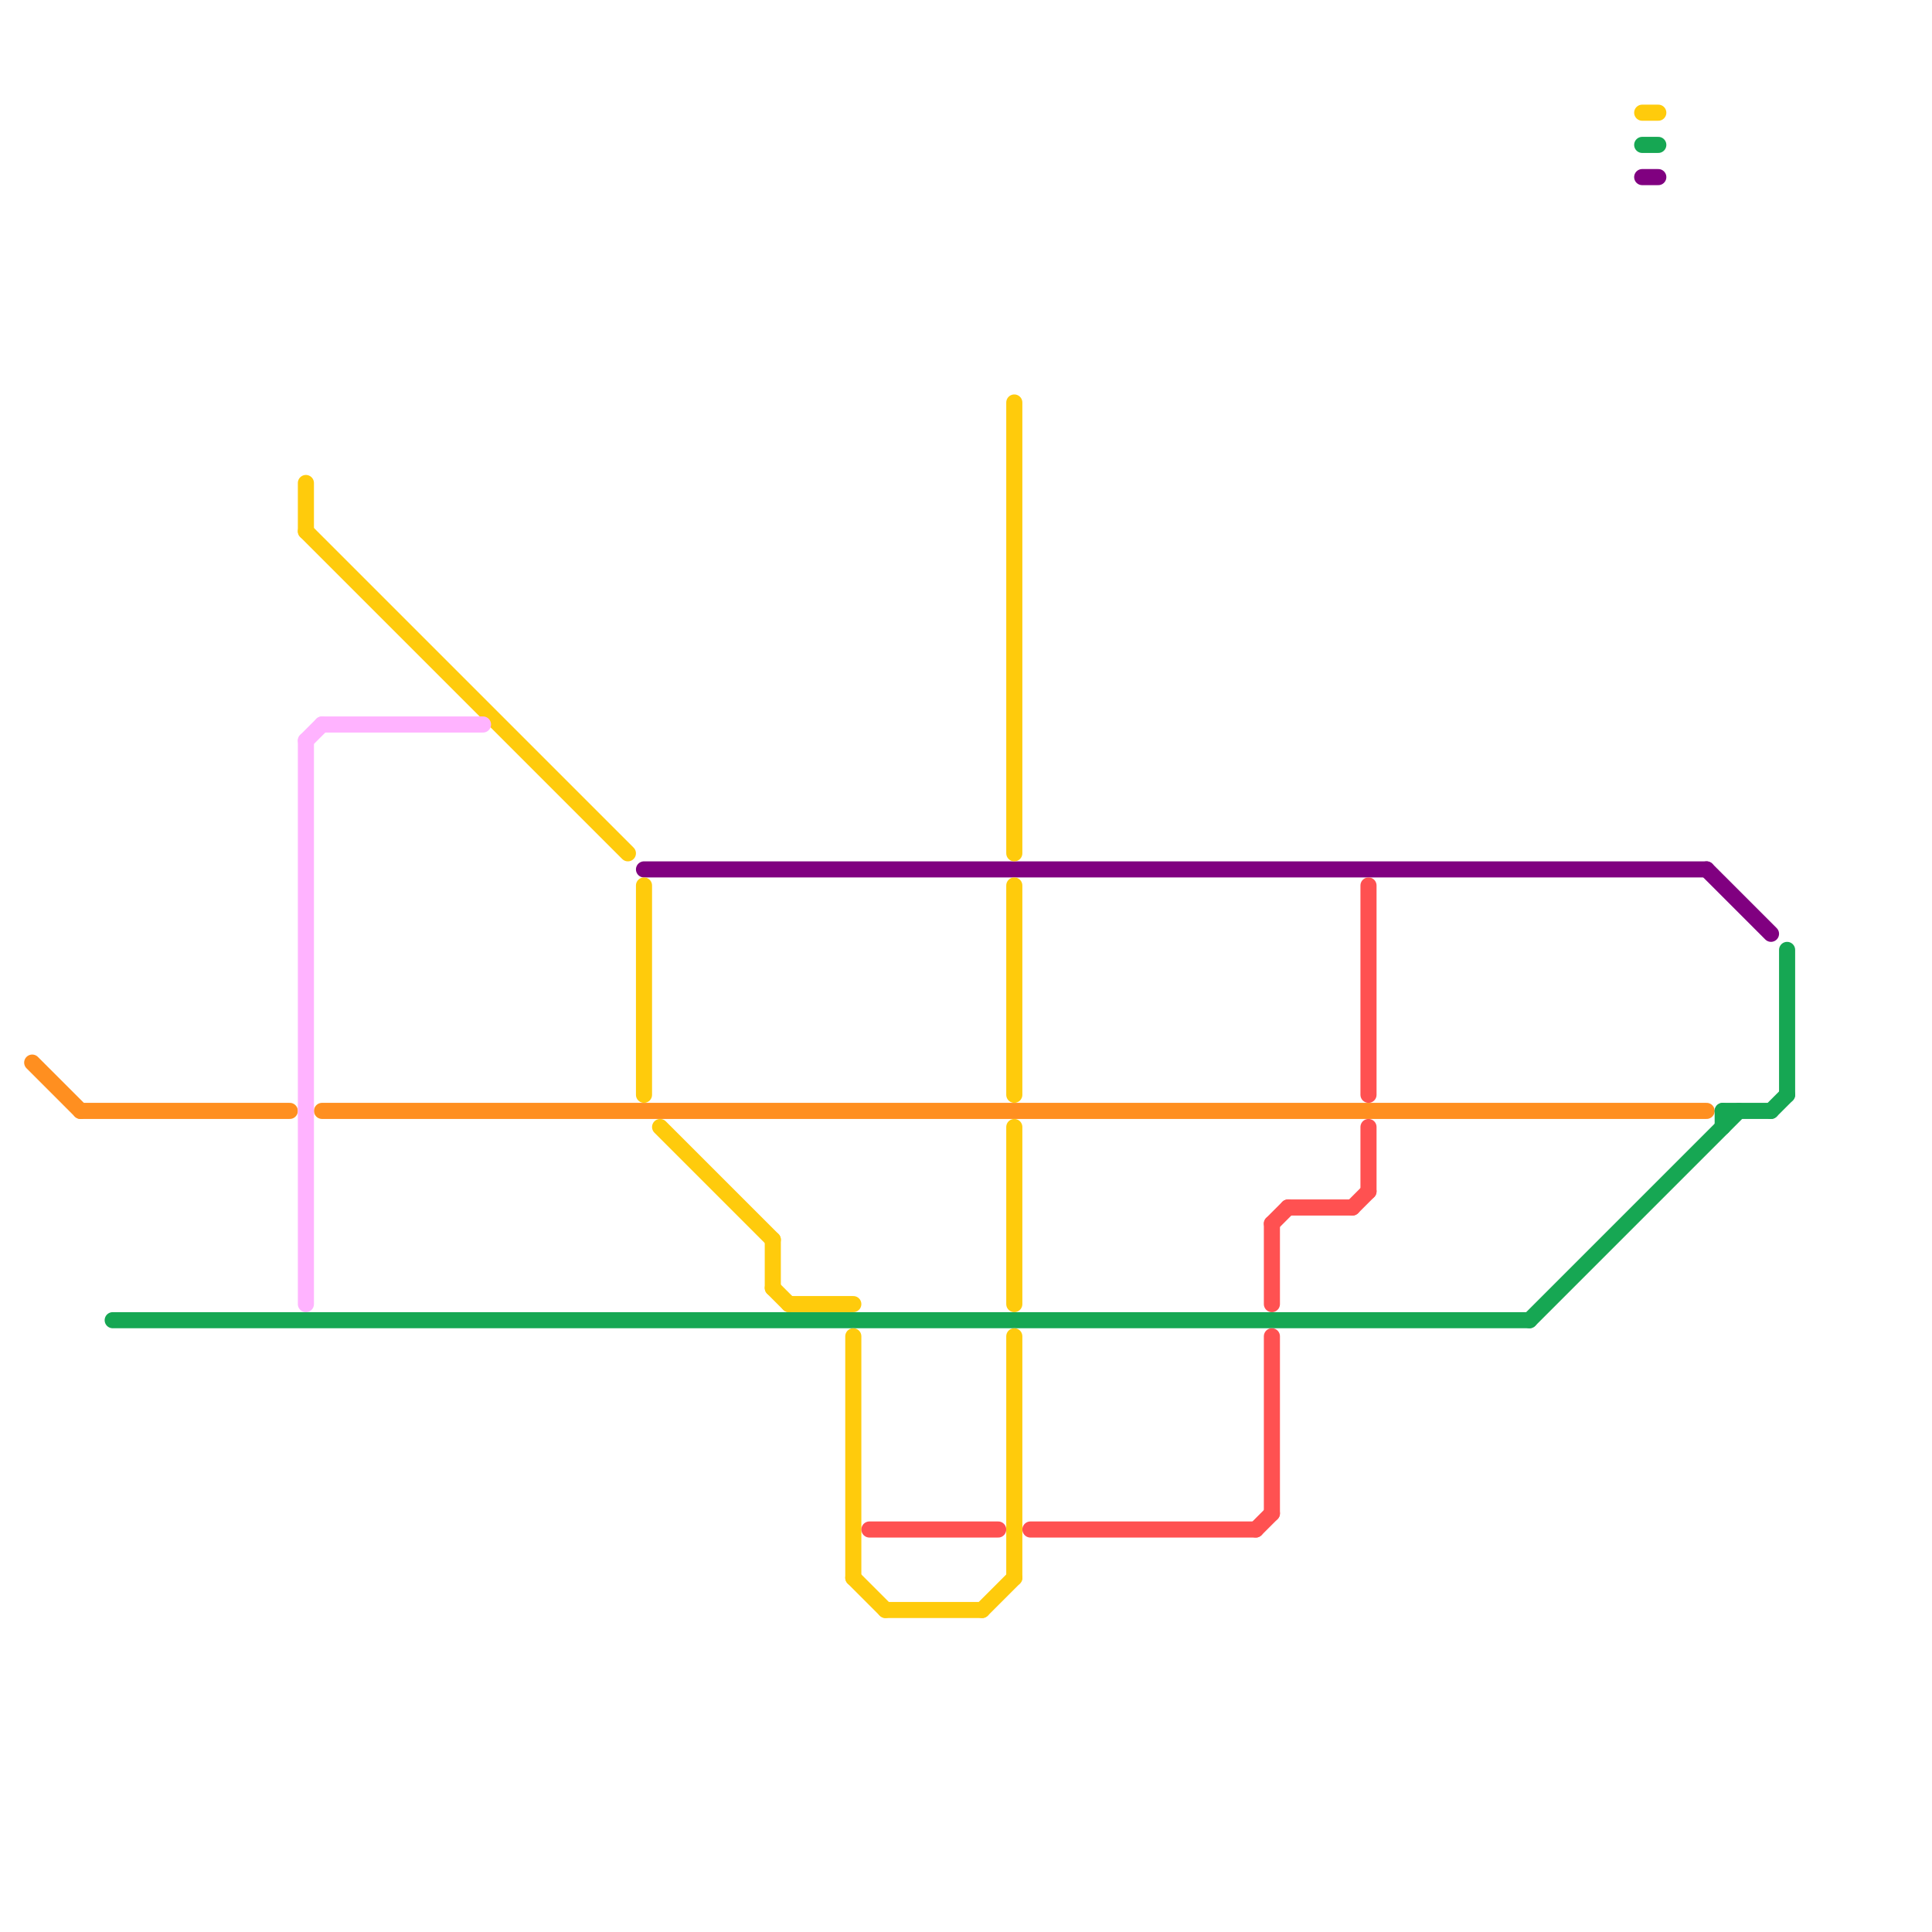 
<svg version="1.1" xmlns="http://www.w3.org/2000/svg" viewBox="0 0 120 120">
<style>text { font: 1px Helvetica; font-weight: 600; white-space: pre; dominant-baseline: central; } line { stroke-width: 1; fill: none; stroke-linecap: round; stroke-linejoin: round; } .c0 { stroke: #ff8f20 } .c1 { stroke: #16a753 } .c2 { stroke: #800080 } .c3 { stroke: #ffcb0c } .c4 { stroke: #ffb3ff } .c5 { stroke: #ff5151 }</style><defs><g id="wm-xf"><circle r="1.2" fill="#000"/><circle r="0.9" fill="#fff"/><circle r="0.6" fill="#000"/><circle r="0.3" fill="#fff"/></g><g id="wm"><circle r="0.6" fill="#000"/><circle r="0.3" fill="#fff"/></g></defs><line class="c0" x1="2" y1="66" x2="5" y2="69"/><line class="c0" x1="5" y1="69" x2="18" y2="69"/><line class="c0" x1="20" y1="69" x2="106" y2="69"/><line class="c1" x1="7" y1="82" x2="95" y2="82"/><line class="c1" x1="111" y1="59" x2="111" y2="68"/><line class="c1" x1="110" y1="69" x2="111" y2="68"/><line class="c1" x1="107" y1="69" x2="107" y2="70"/><line class="c1" x1="95" y1="82" x2="108" y2="69"/><line class="c1" x1="102" y1="9" x2="103" y2="9"/><line class="c1" x1="107" y1="69" x2="110" y2="69"/><line class="c2" x1="106" y1="54" x2="110" y2="58"/><line class="c2" x1="102" y1="11" x2="103" y2="11"/><line class="c2" x1="40" y1="54" x2="106" y2="54"/><line class="c3" x1="61" y1="100" x2="63" y2="98"/><line class="c3" x1="41" y1="70" x2="48" y2="77"/><line class="c3" x1="48" y1="80" x2="49" y2="81"/><line class="c3" x1="48" y1="77" x2="48" y2="80"/><line class="c3" x1="49" y1="81" x2="53" y2="81"/><line class="c3" x1="53" y1="98" x2="55" y2="100"/><line class="c3" x1="53" y1="83" x2="53" y2="98"/><line class="c3" x1="63" y1="83" x2="63" y2="98"/><line class="c3" x1="63" y1="70" x2="63" y2="81"/><line class="c3" x1="102" y1="7" x2="103" y2="7"/><line class="c3" x1="55" y1="100" x2="61" y2="100"/><line class="c3" x1="63" y1="55" x2="63" y2="68"/><line class="c3" x1="19" y1="30" x2="19" y2="33"/><line class="c3" x1="19" y1="33" x2="39" y2="53"/><line class="c3" x1="40" y1="55" x2="40" y2="68"/><line class="c3" x1="63" y1="25" x2="63" y2="53"/><line class="c4" x1="20" y1="45" x2="30" y2="45"/><line class="c4" x1="19" y1="46" x2="20" y2="45"/><line class="c4" x1="19" y1="46" x2="19" y2="81"/><line class="c5" x1="85" y1="55" x2="85" y2="68"/><line class="c5" x1="80" y1="75" x2="84" y2="75"/><line class="c5" x1="78" y1="95" x2="79" y2="94"/><line class="c5" x1="54" y1="95" x2="62" y2="95"/><line class="c5" x1="79" y1="76" x2="80" y2="75"/><line class="c5" x1="84" y1="75" x2="85" y2="74"/><line class="c5" x1="85" y1="70" x2="85" y2="74"/><line class="c5" x1="79" y1="76" x2="79" y2="81"/><line class="c5" x1="64" y1="95" x2="78" y2="95"/><line class="c5" x1="79" y1="83" x2="79" y2="94"/>
</svg>
